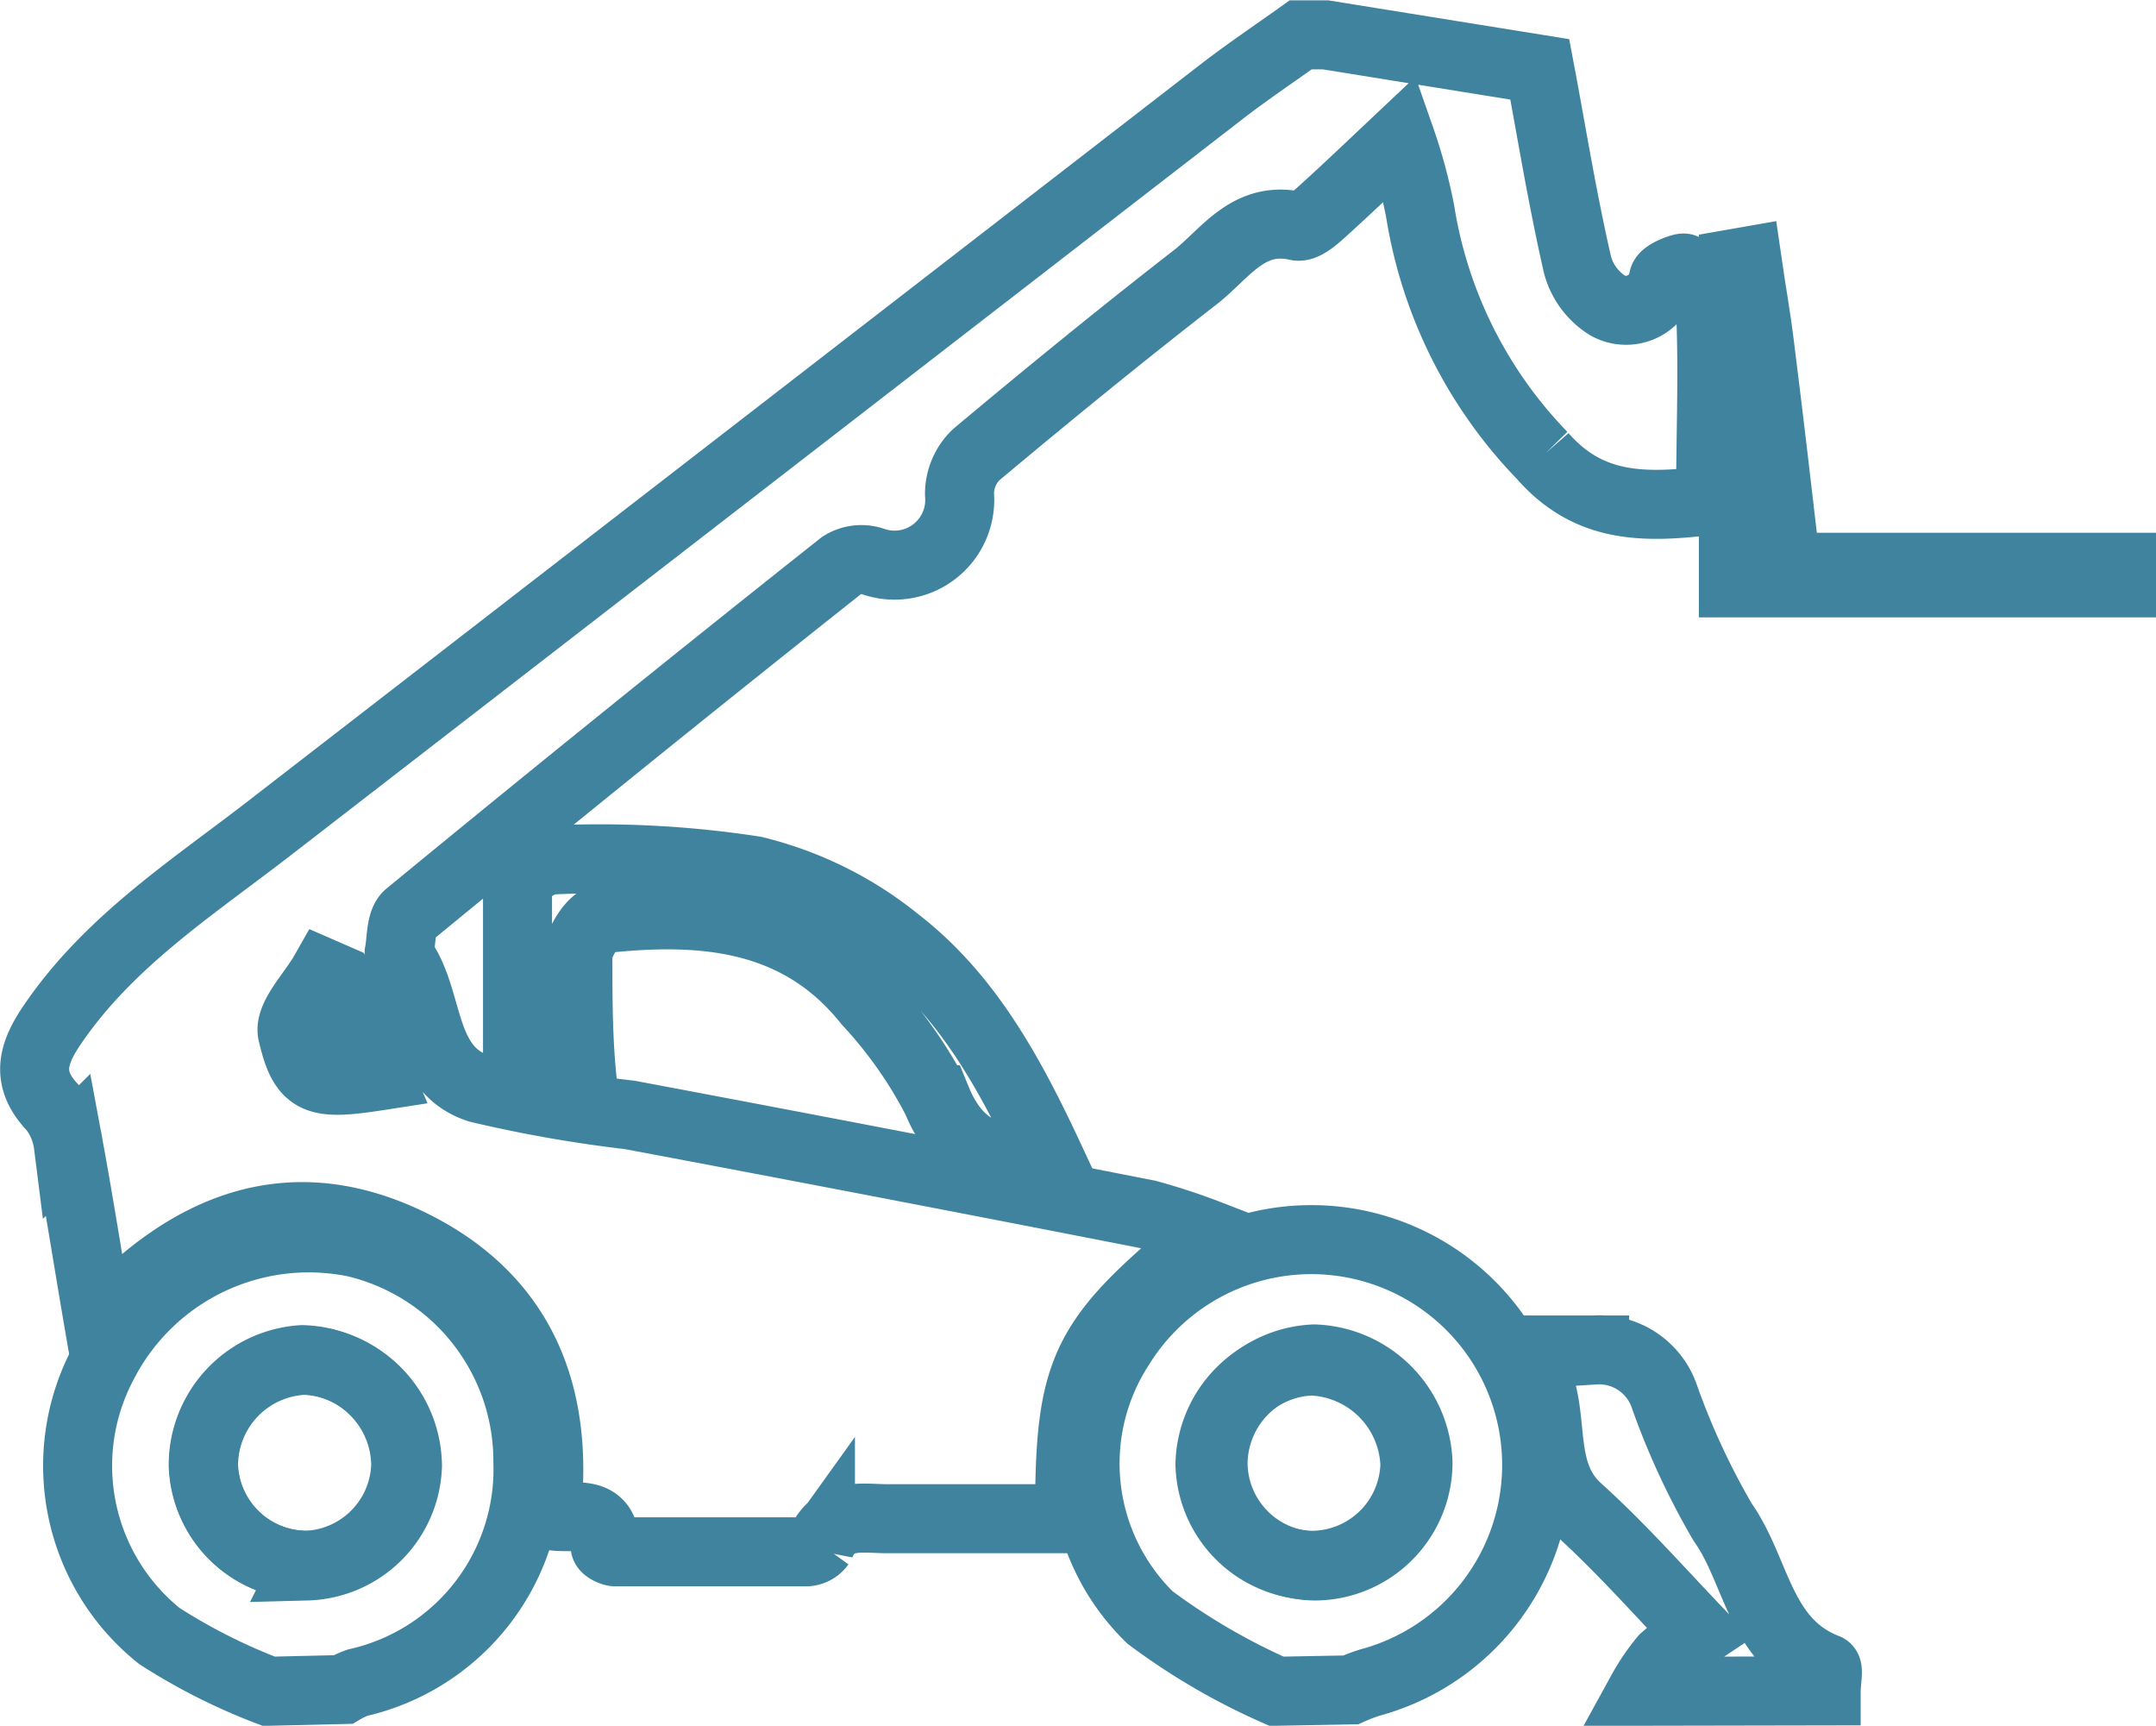 <svg id="Слой_1" data-name="Слой 1" xmlns="http://www.w3.org/2000/svg" viewBox="0 0 62.49 50.01"><defs><style>.cls-1,.cls-2{fill:none;stroke:#3f839f;}.cls-1{stroke-width:2px;}.cls-2{stroke-miterlimit:10;}</style></defs><title>loader1</title><path class="cls-1" d="M38.42,1l6.21,1c.32,1.69.63,3.62,1.06,5.52a2,2,0,0,0,.9,1.32,1.1,1.1,0,0,0,1.5-.42.93.93,0,0,0,.12-.33c0-.16.57-.36.6-.33.3.38.75.8.77,1.23.08,1.8,0,3.6,0,5.5-1.85.22-3.5.28-4.87-1.29A13.14,13.14,0,0,1,41.16,6.1,15.12,15.12,0,0,0,40.59,4c-.87.82-1.57,1.49-2.29,2.14-.2.18-.51.45-.71.4-1.41-.32-2.08.81-2.94,1.48-2.15,1.67-4.27,3.4-6.36,5.15a1.58,1.58,0,0,0-.48,1.14,1.89,1.89,0,0,1-2.51,1.95,1.06,1.06,0,0,0-.9.11q-6.31,5-12.56,10.14c-.23.19-.2.72-.27,1.09a.31.31,0,0,0,.09.22c.82,1.2.53,3.17,2.22,3.71a38.22,38.22,0,0,0,4.38.77q7.5,1.41,15,2.88a18.45,18.45,0,0,1,1.82.6C31.39,38.81,31,39.55,31,44H25.72c-.73,0-1.55-.2-1.94.74a.53.53,0,0,1-.4.22H17.84c-.1,0-.29-.1-.3-.16,0-1.23-1.1-.7-1.71-.93.39-3.43-.69-6.19-3.79-7.77-3.5-1.78-6.52-.66-9.17,2.27-.32-1.86-.58-3.54-.89-5.21a2.17,2.17,0,0,0-.44-1.06c-.82-.85-.6-1.58,0-2.45,1.68-2.45,4.14-4,6.41-5.77L35.39,2.66c.75-.58,1.54-1.11,2.31-1.66ZM9.78,28.36l-.39-.17c-.33.58-1,1.25-.92,1.72.33,1.44.69,1.54,2.5,1.26Z" transform="translate(0 0.01)"/><path class="cls-1" d="M7.79,49a17.13,17.13,0,0,1-3.17-1.6A6.32,6.32,0,0,1,3,39.48,6.7,6.7,0,0,1,10.3,36a6.51,6.51,0,0,1,5,6.35,6.34,6.34,0,0,1-4.93,6.4,2.39,2.39,0,0,0-.43.2Zm1.1-3.63a3,3,0,0,0,2.92-2.9,3.09,3.09,0,0,0-3-3.06A3.05,3.05,0,0,0,5.9,42.47a3,3,0,0,0,3,2.88Z" transform="translate(0 0.01)"/><path class="cls-1" d="M37,49a18.72,18.72,0,0,1-3.67-2.14A6.23,6.23,0,0,1,32.46,39a6.53,6.53,0,1,1,7.24,9.75,5.2,5.2,0,0,0-.55.21Zm1.1-3.63a3,3,0,0,0,3-3,3.12,3.12,0,0,0-3-3,3.06,3.06,0,0,0-2.94,3,3,3,0,0,0,2.94,3Z" transform="translate(0 0.01)"/><path class="cls-1" d="M47.59,49a6,6,0,0,1,.64-.94,9.18,9.18,0,0,1,1-.77C48,46,46.94,44.8,45.73,43.71c-1.4-1.27-.35-3.22-1.71-4.6h2.2a2,2,0,0,1,2,1.29,21.36,21.36,0,0,0,1.71,3.7c1,1.41,1.06,3.47,3,4.23.08,0,0,.43,0,.66Z" transform="translate(0 0.01)"/><path class="cls-1" d="M30.45,33.62c-1.67.12-2.69-.27-3.3-1.76a12.78,12.78,0,0,0-2-2.84c-2-2.5-4.77-2.72-7.65-2.41-.3,0-.74.69-.75,1.08,0,1.22,0,2.44.13,3.66L15,31.09V25.67c0-.28.64-.76,1-.76a29.47,29.47,0,0,1,5.86.31A10.51,10.51,0,0,1,26,27.27C28.07,28.87,29.3,31.15,30.45,33.62Z" transform="translate(0 0.01)"/><path class="cls-1" d="M50.24,16.88V7.63l.4-.07c.12.83.27,1.66.37,2.5.26,2.07.5,4.13.76,6.37h9.72v.45Z" transform="translate(0 0.01)"/><path class="cls-2" d="M9.78,28.36,11,31.17c-1.81.28-2.17.18-2.5-1.26-.12-.47.59-1.14.92-1.72Z" transform="translate(0 0.01)"/><path class="cls-1" d="M8.89,45.35a3,3,0,0,1-3-2.89,3.06,3.06,0,0,1,2.87-3.07,3.09,3.09,0,0,1,3,3.06A3,3,0,0,1,8.89,45.35Z" transform="translate(0 0.01)"/><path class="cls-1" d="M38.07,45.35a3,3,0,0,1-3-2.92,3.06,3.06,0,0,1,2.94-3,3.12,3.12,0,0,1,3,3A3,3,0,0,1,38.07,45.35Z" transform="translate(0 0.01)"/></svg>